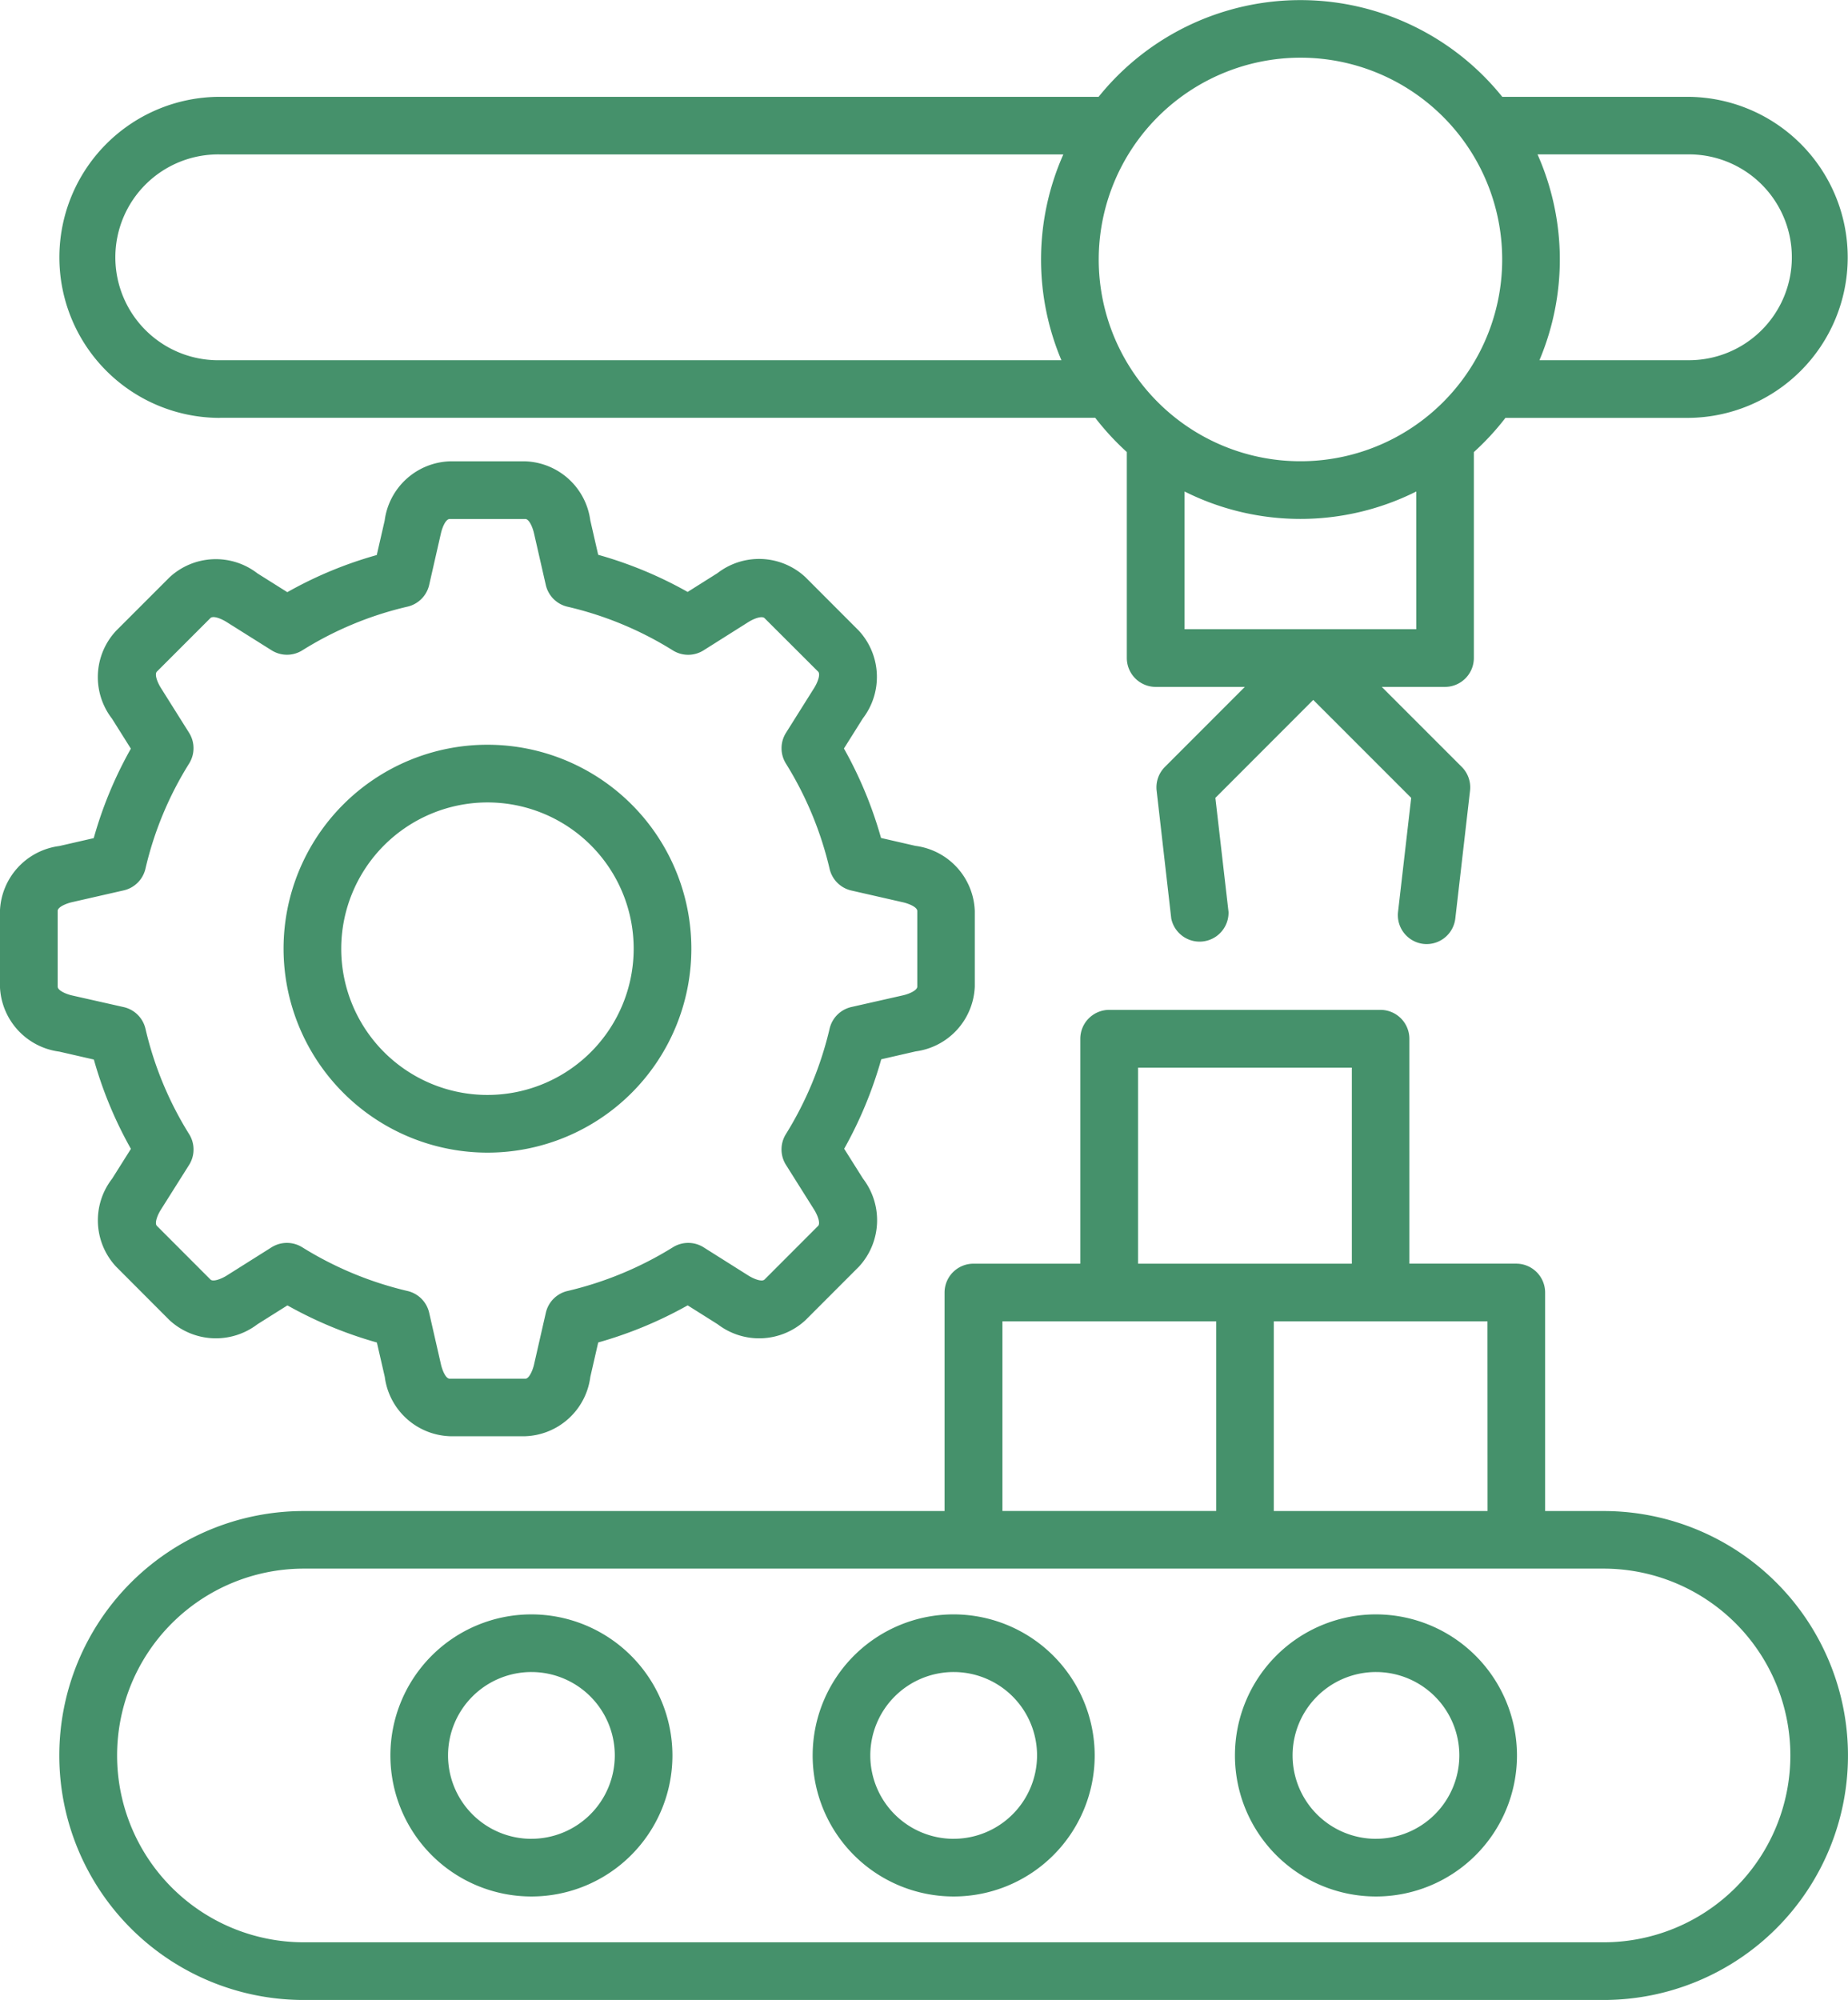 <svg xmlns="http://www.w3.org/2000/svg" width="70.242" height="76" viewBox="0 0 70.242 76">
  <path id="production" d="M85,62.189H82.779v-8.3a1.1,1.1,0,0,0-1.1-1.1h-4.06V44.245a1.1,1.1,0,0,0-1.1-1.1H66.211a1.1,1.1,0,0,0-1.1,1.1V52.79h-4.06a1.1,1.1,0,0,0-1.1,1.1v8.3H35.593a9.29,9.29,0,0,0,0,18.58H85a9.29,9.29,0,1,0,0-18.58Zm-4.41,0H72.466V54.981h8.121ZM67.307,45.341h8.125V52.79H67.307Zm-5.156,9.64h8.125v7.207H62.151ZM85,78.578h-49.4a7.1,7.1,0,1,1,0-14.2H85a7.1,7.1,0,1,1,0,14.2ZM44.246,66.117a5.36,5.36,0,1,0,5.362,5.362A5.366,5.366,0,0,0,44.246,66.117Zm0,8.529a3.169,3.169,0,1,1,3.171-3.167A3.17,3.17,0,0,1,44.246,74.645ZM60.3,66.117a5.36,5.36,0,1,0,5.358,5.362A5.368,5.368,0,0,0,60.3,66.117Zm0,8.529a3.169,3.169,0,1,1,3.167-3.167A3.172,3.172,0,0,1,60.3,74.645Zm16.051-8.529a5.36,5.36,0,1,0,5.358,5.362A5.368,5.368,0,0,0,76.348,66.117Zm0,8.529a3.169,3.169,0,1,1,3.167-3.167A3.172,3.172,0,0,1,76.348,74.645Zm-43.941-54H65.679a9.952,9.952,0,0,0,1.2,1.3v7.826a1.1,1.1,0,0,0,1.1,1.1h3.386l-3.039,3.041a1.1,1.1,0,0,0-.314.9l.556,4.861a1.1,1.1,0,0,0,2.177-.249l-.5-4.336,3.72-3.723,3.723,3.723-.5,4.335a1.1,1.1,0,0,0,.963,1.214,1.118,1.118,0,0,0,.127.007,1.1,1.1,0,0,0,1.087-.971l.56-4.861a1.1,1.1,0,0,0-.314-.9l-3.041-3.041h2.4a1.1,1.1,0,0,0,1.1-1.1V21.949a9.947,9.947,0,0,0,1.2-1.3h6.91a6.1,6.1,0,1,0,0-12.2H81.15a9.844,9.844,0,0,0-15.344,0h-33.4a6.1,6.1,0,1,0,0,12.2ZM77.883,28.68H69.074V23.446a9.825,9.825,0,0,0,8.808,0Zm10.3-18.044a3.911,3.911,0,1,1,0,7.821H82.563a9.839,9.839,0,0,0-.073-7.821h5.7ZM73.477,6.961a7.668,7.668,0,1,1-7.666,7.666A7.677,7.677,0,0,1,73.477,6.961Zm-41.07,3.676H64.466a9.843,9.843,0,0,0-.073,7.821H32.407a3.911,3.911,0,1,1,0-7.821ZM27.615,45.027a15.361,15.361,0,0,0,1.41,3.4l-.715,1.135a2.581,2.581,0,0,0,.151,3.34l2.033,2.037a2.6,2.6,0,0,0,3.34.153l1.14-.717a15.488,15.488,0,0,0,3.4,1.41l.3,1.306a2.589,2.589,0,0,0,2.471,2.256h2.875a2.586,2.586,0,0,0,2.467-2.255l.3-1.308a15.567,15.567,0,0,0,3.4-1.41l1.14.718a2.593,2.593,0,0,0,3.337-.154L56.7,52.9a2.6,2.6,0,0,0,.152-3.341l-.716-1.136a15.565,15.565,0,0,0,1.409-3.4l1.307-.3A2.589,2.589,0,0,0,61.1,42.26V39.384a2.588,2.588,0,0,0-2.255-2.471l-1.308-.3a15.5,15.5,0,0,0-1.41-3.4l.718-1.143a2.593,2.593,0,0,0-.155-3.338L54.661,26.7a2.586,2.586,0,0,0-3.34-.152l-1.135.715a15.36,15.36,0,0,0-3.4-1.411l-.3-1.31A2.586,2.586,0,0,0,44.017,22.3H41.141a2.588,2.588,0,0,0-2.471,2.251l-.3,1.31a15.29,15.29,0,0,0-3.4,1.411l-1.137-.715a2.586,2.586,0,0,0-3.341.152l-2.029,2.029a2.581,2.581,0,0,0-.156,3.342l.716,1.139a15.3,15.3,0,0,0-1.411,3.4l-1.31.3a2.59,2.59,0,0,0-2.255,2.471V42.26a2.592,2.592,0,0,0,2.257,2.472l1.308.3ZM26.241,42.26V39.385c0-.152.338-.286.55-.334l1.962-.447a1.1,1.1,0,0,0,.824-.821,13.129,13.129,0,0,1,1.661-4,1.1,1.1,0,0,0,0-1.164l-1.073-1.707c-.145-.231-.249-.526-.152-.622l2.032-2.032c.1-.1.392.007.624.153l1.706,1.072a1.1,1.1,0,0,0,1.164,0,13.128,13.128,0,0,1,4-1.661A1.1,1.1,0,0,0,40.361,27l.447-1.962c.05-.22.18-.547.334-.547h2.875c.134,0,.27.282.33.546L44.795,27a1.1,1.1,0,0,0,.821.824,13.194,13.194,0,0,1,4.008,1.661,1.1,1.1,0,0,0,1.164,0l1.7-1.073c.23-.145.526-.248.623-.151l2.035,2.031c.095.095-.009.393-.153.624l-1.072,1.706a1.1,1.1,0,0,0,0,1.162,13.321,13.321,0,0,1,1.662,4.007,1.1,1.1,0,0,0,.823.818l1.96.447c.221.05.549.18.549.334V42.26c0,.136-.283.274-.549.334l-1.958.443a1.1,1.1,0,0,0-.825.819,13.393,13.393,0,0,1-1.663,4.012,1.1,1.1,0,0,0,0,1.162l1.07,1.7c.146.233.249.531.154.626L53.112,53.39c-.095.1-.393-.009-.623-.152l-1.7-1.072a1.1,1.1,0,0,0-1.162,0,13.391,13.391,0,0,1-4.012,1.663,1.1,1.1,0,0,0-.818.823l-.447,1.96c-.06.266-.2.549-.33.549H41.142c-.154,0-.284-.329-.334-.551l-.447-1.958a1.1,1.1,0,0,0-.818-.823,13.322,13.322,0,0,1-4.007-1.663,1.1,1.1,0,0,0-1.162,0l-1.7,1.071c-.233.146-.532.249-.626.155l-2.036-2.039c-.094-.094.009-.389.155-.62l1.072-1.7a1.1,1.1,0,0,0,0-1.164,13.2,13.2,0,0,1-1.661-4.008,1.1,1.1,0,0,0-.826-.821l-1.96-.442c-.267-.061-.55-.2-.55-.334Zm16.338,6.31a7.75,7.75,0,1,0-7.752-7.748A7.757,7.757,0,0,0,42.579,48.57Zm0-13.308a5.558,5.558,0,1,1-5.56,5.56,5.565,5.565,0,0,1,5.56-5.56Z" transform="translate(-24.049 -4.769)" fill="#45916b"/>
</svg>
